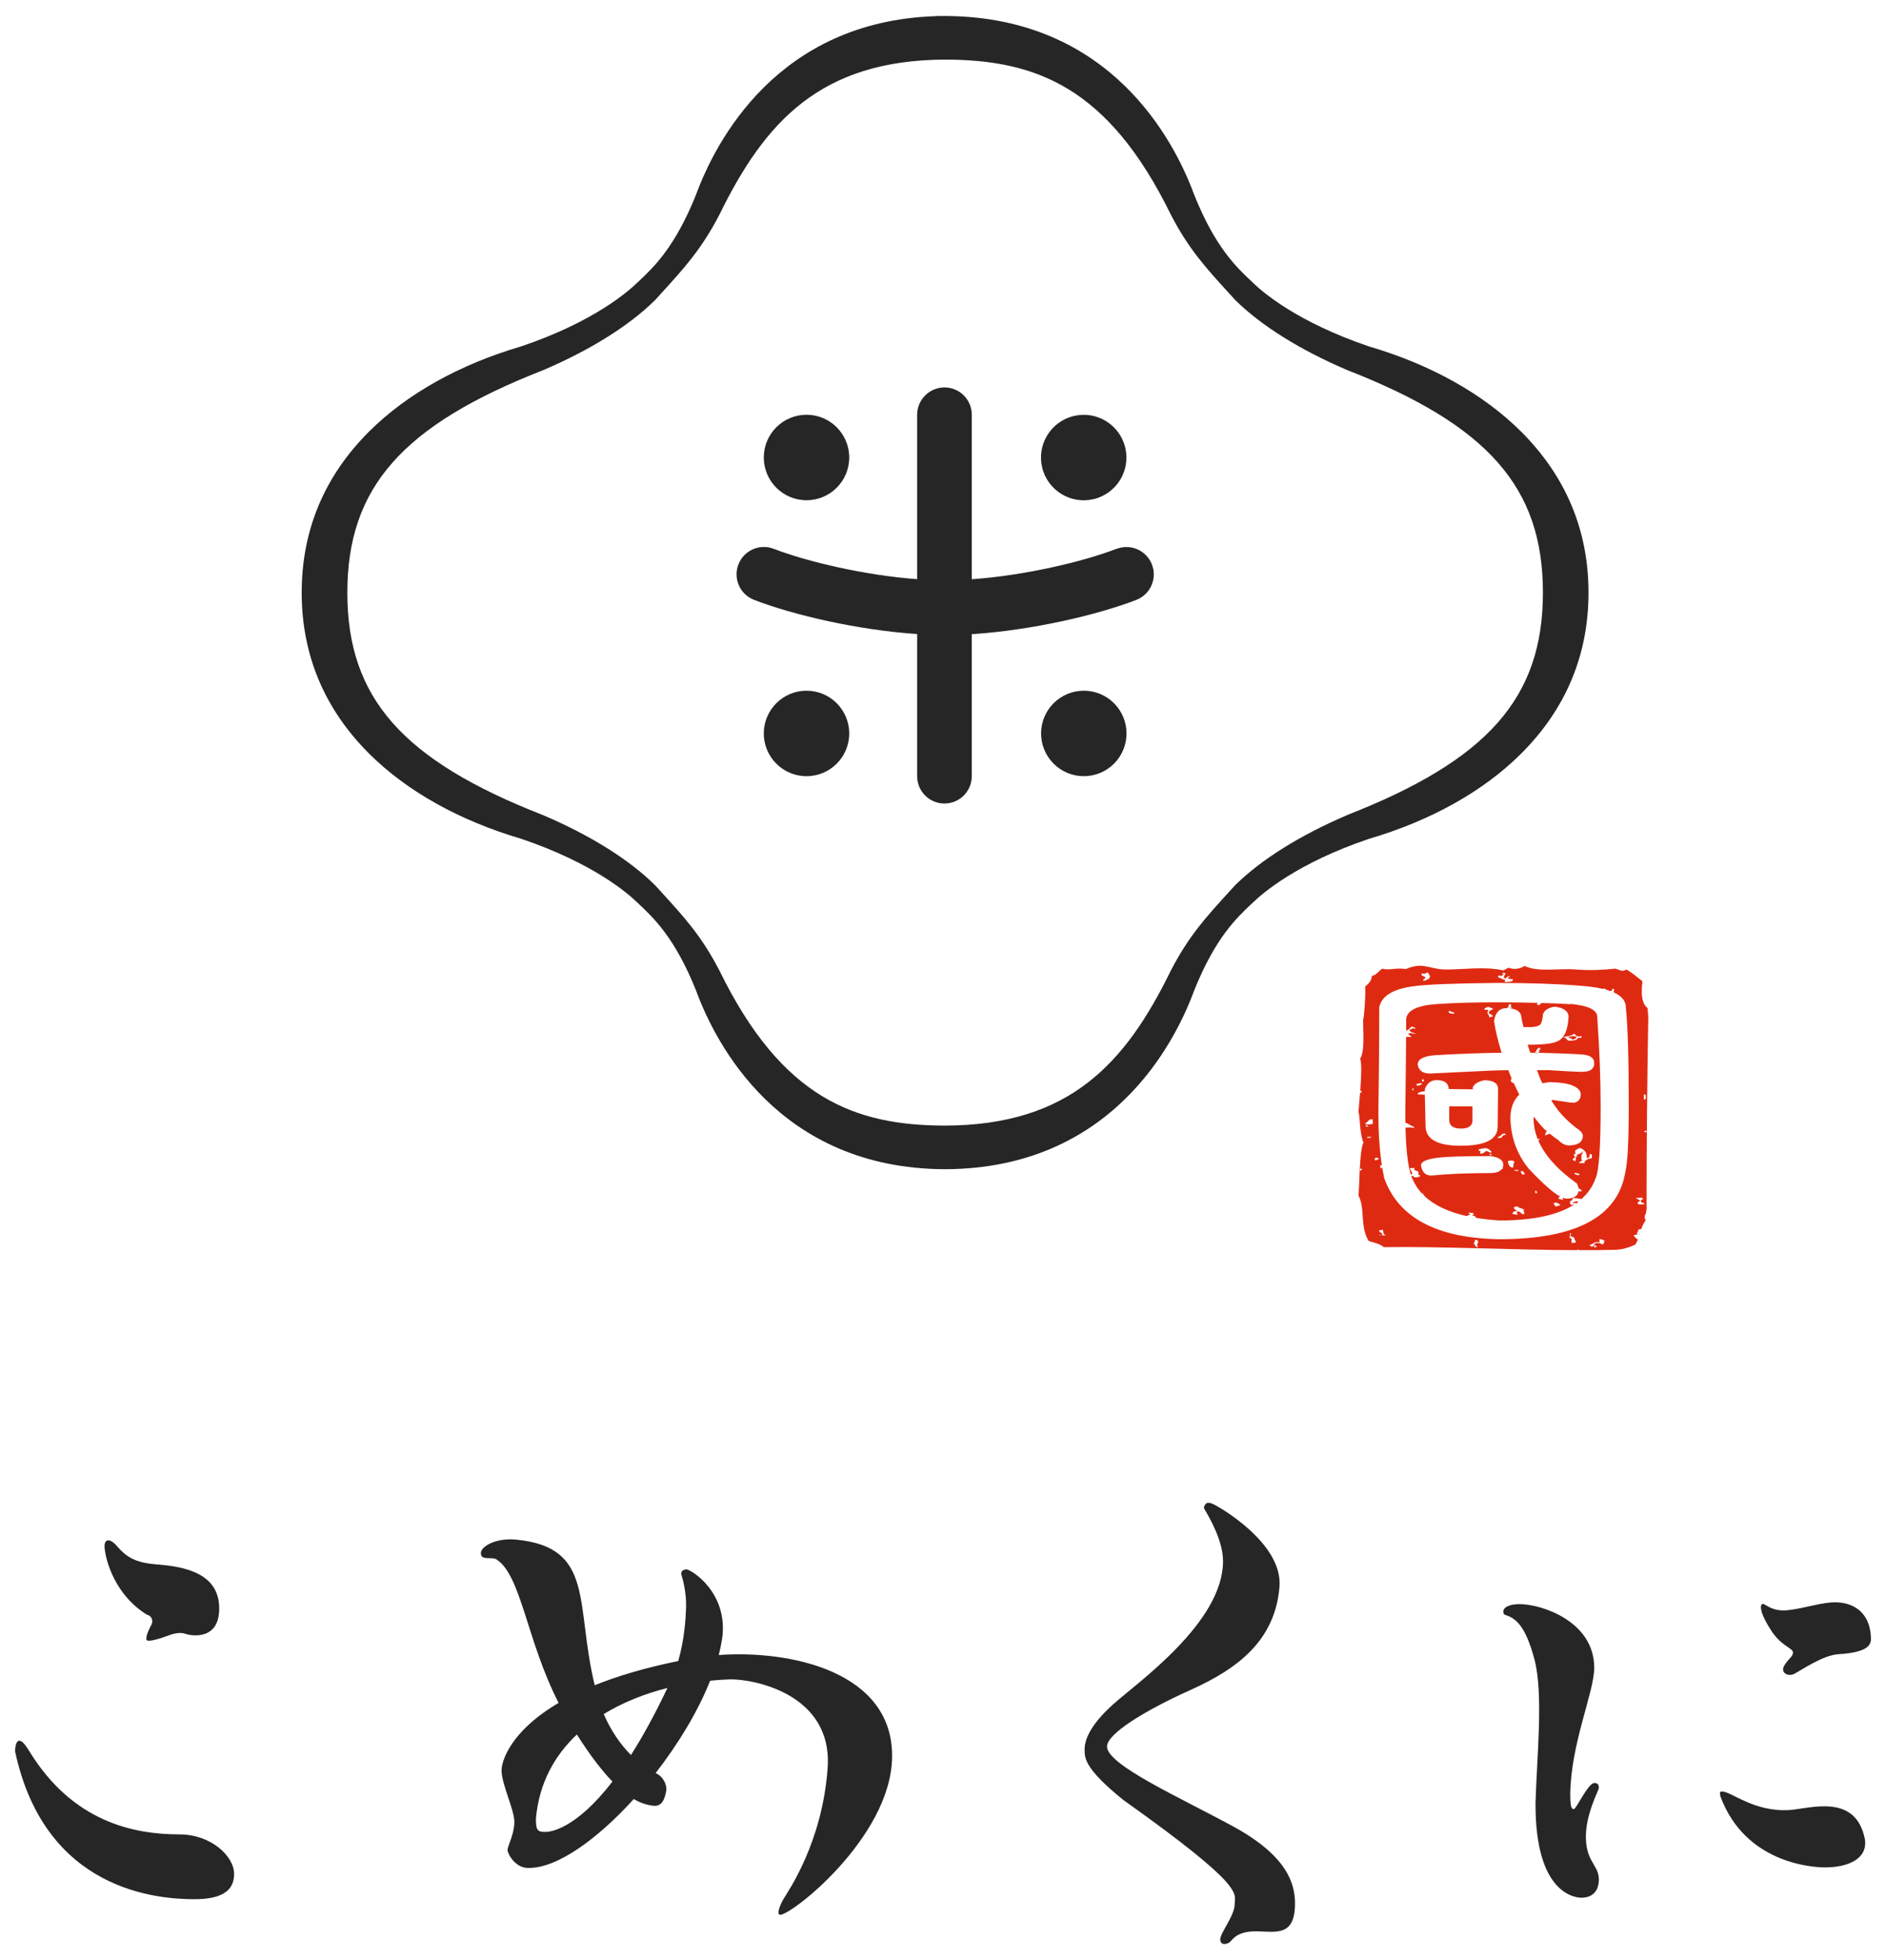 <?xml version="1.0" encoding="UTF-8"?><svg id="_背景_書出なし" xmlns="http://www.w3.org/2000/svg" viewBox="0 0 283 294"><defs><style>.cls-1{fill:#df2a12;}.cls-2{fill:#272627;}</style></defs><g><path class="cls-2" d="M22.12,242.22c.68,.14,.9,.96,.59,1.49-.29,.5-.9,1.8-.72,2.25,.18,.45,2.52-.36,3.33-.67,.81-.31,1.8-.5,2.52-.23s5.31,1.17,5.04-4.23c-.27-5.4-6.39-5.94-9.64-6.21-3.24-.27-4.5-1.35-5.67-2.7-1.17-1.35-1.89-.99-1.89,0,.09,2.03,1.58,7.38,6.44,10.31Z"/><path class="cls-2" d="M29.19,284.86c3.78,0,5.94-1.08,5.94-3.78s-3.51-5.94-8.19-5.94c-6.93,0-16.03-1.89-22.51-12.43-.55-.9-1.08-1.62-1.53-1.62s-.63,.81-.63,1.62c4.5,20.98,21.43,22.15,26.92,22.15Z"/><path class="cls-2" d="M83.8,255.43c-7.28,4.29-8.54,8.78-8.54,10.1,0,2.1,1.92,5.88,1.92,7.74s-1.02,3.6-1.02,4.2,1.2,2.76,3.12,2.7c4.26,.08,10.32-4.27,15.82-10.33,1.28,.75,2.2,.89,2.79,.99,1.62,.27,1.89-1.35,2.07-2.16s-.36-2.16-1.53-2.7c-.02,0-.04-.02-.05-.03,3.4-4.37,6.35-9.24,8.18-13.85,.99-.1,1.97-.17,2.92-.2,3.31-.1,15.49,2.04,14.71,13.27-.78,11.23-6,18.61-6.6,19.63-.6,1.02-1.02,2.22-.6,2.4,1.44,.36,16.63-11.47,16.87-23.53,.26-12.96-15.3-16.2-26.01-15.42,.21-.82,.38-1.63,.5-2.41,1.02-6.89-4.62-10.45-5.4-10.45-.66,.12-.84,.42-.66,.96s.72,2.64,.66,4.68c-.05,1.65-.23,4.84-1.18,8.12-5.08,1.03-9.19,2.28-12.53,3.63-2.96-12.16,.06-20.67-11.77-21.84-3.14-.31-5.4,1.08-5.31,2.07,0,1.13,1.71,.45,2.34,.9,3.72,2.37,4.54,12.23,9.32,21.51Zm-1.94,19.34c-1.02,0-1.5-.06-1.44-2.04,.49-5.35,2.83-9.45,6.14-12.57,2.07,3.26,3.84,5.51,5.34,7.06-5.56,7.19-9.35,7.55-10.04,7.55Zm12.82-11.53c-1.52-1.53-2.99-3.59-4.09-6.15,2.93-1.78,6.22-3.07,9.56-3.91-1.93,4.07-3.76,7.37-5.47,10.05Z"/><path class="cls-2" d="M194.32,285.5c0-3-1.2-7.14-9.24-11.53-8.04-4.38-18.97-9.24-18.97-12.01,0-1.86,5.4-5.28,12.61-8.52,7.2-3.24,12.61-7.5,13.27-15.43,.54-6.49-8.94-11.95-9.97-12.42-1.02-.47-1.26,.05-1.38,.59,.72,1.26,2.88,4.8,2.88,7.98,0,9.24-12.91,18.25-16.51,21.49s-4.26,5.46-4.26,6.72-.12,2.82,5.82,7.62c18.61,13.21,16.69,13.99,16.69,15.67s-2.22,4.32-2.16,5.28c.06,.96,1.14,.66,1.5,.3,.36-.36,1.08-1.62,4.02-1.56,2.94,.06,5.7,.78,5.7-4.2Z"/><path class="cls-2" d="M239.9,268.2c.05-.41-.09-.77-.68-.77-.95,.05-2.7,3.92-3.06,3.92s-.54-.32-.54-2.25c.09-7.61,3.6-15.31,3.6-18.95,0-6.98-7.92-9.55-11.21-9.55-1.26,0-2.43,.36-2.43,1.13,0,.3,.09,.45,.41,.54,1.4,.45,2.93,1.53,4.28,6.71,1.35,5.18,.32,14.9,.14,21.39-.09,13.91,6.12,14.27,6.93,14.27s2.48-.32,2.57-2.57c.1-2.25-1.81-2.66-1.94-6.21-.14-3.56,1.89-7.25,1.94-7.65Z"/><path class="cls-2" d="M275.56,240.33c-2.12-.05-4.55,.86-7.2,1.17-2.66,.32-3.51-1.13-3.96-.9-.41,.32-.13,1.67,1.4,4.01,1.53,2.34,3.24,2.57,3.24,3.24s-.68,.9-1.31,1.98c-.63,1.08,.59,1.71,1.53,1.22,.95-.5,4.28-2.79,6.57-2.93,5.12-.3,4.91-1.8,4.91-2.52-.18-4.14-3.06-5.22-5.18-5.27Z"/><path class="cls-2" d="M268.54,271.49c-5.4,.32-8.73-2.79-10.18-2.79-.42,0-.27,.45-.18,.81,3.69,9.86,13.55,10.58,15.67,10.58,3.41,0,6.41-1.25,5.99-4.19-1.35-6.93-8.06-4.68-11.3-4.41Z"/></g><g><path class="cls-1" d="M245.95,185.12l.08,.02s.03-.1,.04-.15c-.05,.03-.1,.07-.13,.13Z"/><path class="cls-1" d="M245.18,185.34v-.11s.52-.06,.52-.06c-.26-.27,.34-.6,.08-.71,.08-.05,.33-.11,.5-.11,.16-.47,.35-.92,.67-1.32-.18-.13-.23-.81,0-.94,.09-.41,.18-.92,.12-1.34,0-8.81,.09-18.34,.26-28.37-.06-.26-.04-.79-.13-1.21-1.27-.91-.72-3.75-.76-4.01-.8-.58-1.5-1.28-2.42-1.74-.62,.42-.98,.03-1.65-.13-1.65,.19-4.02,.29-5.84,.13-2.57-.22-5.74,.45-7.77-.54-.7,.47-1.6,.58-2.41,.27-.26,.13-.51,.27-.76,.4-2.89-.63-6.01-.11-8.78-.13-1.53-.02-2.97-.71-4.19-.54-.15,.02-.86,.15-1.15,.27-.65,.27-.33,.18-1.14,.14-1.07-.06-2.11,.25-2.93,0-.57,.41-.95,1.03-1.53,1.07-.07,.81-.55,1.21-1.02,1.61,.1,1.55-.19,4.4-.25,4.82-.24-.03,.38,4.76-.51,6.02,.27,.6,.17,2.81,.02,4.77,.08,.02,.16,.06,.2,.13v.16s-.22,0-.22,0c-.12,1.52-.26,2.82-.25,2.97,.22,.17,.15,3.24,.76,4.55-.32,.47-.47,2.22-.56,3.95,.08-.03,.19-.04,.24-.08,.17,.11,0,.22-.08,.33l-.17-.1c-.09,1.82-.12,3.59-.2,3.8,1.06,2,.18,4.53,1.53,6.83,.79,.28,1.72,.42,2.29,.94,8.49-.13,19.25,.42,28.98,.45,.04-.03,.08-.05,.15-.07,.16-.03,.16,.02,.17,.07,1.85,0,3.66,0,5.41-.05,1.2-.03,2.29-.43,3.05-.8,.15-.26,.26-.52,.36-.78-.31-.05-.41-.34-.61-.54Zm1.89-15.5l-.35-.05c0-.11,.17-.16,.17-.22,.17,0,.17,.16,.17,.27Zm-.15-5.67c0,.22,.18,.65-.16,.76h-.09s0-.76,0-.76h.26Zm-.51,15.45c-.08,.11,.18,.27,.35,.22-.26,0-.6,.11-.52,.33-.08,.22,.35,.22,.52,.32-.08,.27-.52,.11-.77,.17-.87-.38,.68-.44-.18-.76l-.35-.22,.95-.06Zm-21.6-33.31c.22,.1,.38-.03,.52,.06,.27,0-.13-.26,.28-.17,.11-.21-.38-.14-.1-.31l.41,.09c-.09,.33-.5,.58-.07,.79l.47-.36,.3,.12c-.11,.03-.38,.03-.38,.2,.22,.1,.62,.19,.76,.11,.1,.48-.58,.39-1.07,.46l-.16-.04,.09-.33c-.49,.07-.78-.4-1.03-.28-.05-.07-.05-.24,0-.34Zm-11.46-.29c.17-.06,.52,.16,.6-.06,0-.11,.17-.06,.34-.06,.18,.38,.52,.6,.01,.98-.34,.06-.51,.33-.77,.17,0-.22,.6-.33,.25-.55-.26-.11-.61-.21-.44-.49Zm-8.41,22.79c.09-.05,.43,0,.35,.16h-.35s0-.16,0-.16Zm.23,1.87v-.16s.6,0,.6,0c0,.11-.26,.17-.6,.17Zm.8-2.09c-.43,0-.95,.22-1.12-.1,.43-.16,.6-.77,1.11-.6,0,.22,.09,.49,0,.71Zm.78,5.08l.17,.16-.51,.22c-.35-.16,0-.54,.34-.38Zm.59,11.61s0,0,0,0c-.17,.11-.43-.05-.69-.05l.69,.05c.51-.33-1.3-.7,.16-.82,.09,.27,0,.76,.53,.87l-.69-.05Zm13.98,1.55c.08-.16-.09-.27-.26-.33,.43-.16,.08-.44,.34-.55,.95,.21-.16,.71,.44,1.09-.26,.06-.43-.11-.52-.22Zm14.97-.44c-1.03,.22,0-.65-.78-.71l.08-.71h.17s-.17,.44-.17,.44c.26,0,.52,.16,.69,.32-.17,.27,.53,.6,0,.65Zm2.94,.7c-.09-.11-.09-.33,.17-.27l.17,.05c.09,.11-.17,.22-.34,.22Zm1.05-.49c-.09-.16-.43-.16-.69-.16-.52,.06-.25,.49-.77,.55l-.35-.27c.52,0,.77-.55,1.46-.39,.34-.11-.09-.27,.08-.44,.26-.11,.6,.16,.78,.21-.17,.16,0,.65-.51,.49Zm-15.3-.73c-9.36-.15-15.12-3.2-17.27-9.14-.11-.52-.21-1.07-.31-1.64-.02,.04-.04,.08-.03,.11-.69,0,.08-.16-.35-.33l.33-.13c-.35-2.28-.52-4.88-.52-7.8,.08-5.58,.13-10.87,.13-15.86,.34-1.68,2.04-2.73,5.12-3.15,1.9-.27,6.09-.44,12.59-.5,4.85,0,8.94,.14,12.27,.41,1.39,.09,2.57,.25,3.55,.48,.11-.05,.26-.05,.45,.03,0,.04,.01,.07,.03,.09,.22,.06,.43,.12,.62,.19,.18,.01,.36,0,.3-.18v-.11c.17-.06,.34,.05,.35,.11-.11,.18-.12,.31-.07,.41,1.19,.54,1.79,1.28,1.79,2.22,.29,2.71,.44,7.67,.44,14.86,0,5.15-.17,8.43-.51,9.83-1.1,6.74-7.4,10.1-18.91,10.1Zm19.41-13.09v-.05c.13,.16,.31,.23,.36,.35-.05-.11-.22-.18-.36-.3Z"/><path class="cls-1" d="M219.17,169.28c1.18,0,1.77-.4,1.77-1.19v-2.15h-3.48v2.1c.04,.82,.61,1.23,1.71,1.23Z"/><path class="cls-1" d="M235.95,180.45h.64c.08-.06,.15-.11,.22-.17v-.05c-.35-.11-.69,.06-.86,.22Z"/><path class="cls-1" d="M235.84,155.86c.35,.19,.55-.17,.79-.29-.41-.26-.84-.13-1.25-.04-.11,.21,.49,.11,.46,.33Z"/><path class="cls-1" d="M235.68,150.62c-1.36-.08-2.82-.14-4.36-.18-.04,.04-.06,.09-.06,.12l-.09-.06c0,.16-.34,.38-.52,.17-.04-.12,.03-.19,.11-.25-1.93-.05-4.01-.08-6.22-.08-3.5,0-6.54,.09-9.11,.27-2.74,.21-4.22,.93-4.43,2.15,0,.57,0,1.19,0,1.83,.41-.17,.52-.3,.81-.63,.17,.11,.69,.11,.52,.38-.35-.33-.6,.17-.86,.11,.09,.38,.52,.43,.96,.59-.34,.16-.78-.32-1.12,.06l.52,.43h-.84c-.02,3.02-.06,6.81-.12,11.39,0,.51,0,.99,.01,1.46,.48,.18,.88,.49,1.35,.67-.09,.05-.08,.11-.08,.16-.4-.18-.9-.05-1.25-.08,.08,3.3,.35,5.66,.81,7.08,.14-.09,.29-.19,.11-.41,0-.22-.26-.27-.26-.54,.17-.11,.43-.06,.77-.06-.6,.49,.95,.27,.44,.92l.35,.22c-.17,.27-.69,.28-.95,.22,0-.16-.22-.2-.41-.21,.04,.12,.08,.25,.13,.35,.35,.87,.85,1.64,1.5,2.33l.09-.02c.11,.1,.15,.2,.19,.31,1.47,1.43,3.62,2.46,6.46,3.09,.12-.12,.28-.21,.53-.26-.09-.16-.43-.11-.26-.27,.26,.05,.69,0,.78,.21-.17,.06-.26,.17-.17,.27,.31-.04,.36,.14,.51,.31,1.07,.18,2.22,.31,3.47,.39,5.13,0,8.93-.84,11.41-2.51-.34,.16-.79,.35-.79-.08-.26-.38,.51-.38,.34-.71,.09,0,.17-.05,.26-.11v.05c.42,.04,.73,.05,1.1,.14,.97-.86,1.68-1.89,2.11-3.1,.51-1.07,.76-4.68,.76-10.84,0-3.99-.17-8.44-.51-13.35,0-1.07-1.33-1.72-3.99-1.97Zm-23.76,12.81v-.16s.17,0,.17,0v.27c-.08,0-.26-.05-.17-.11Zm24.29-8.41c.19,.16,.32,.59,.97,.39l.16,.04c-.03,.22-.25,.29-.47,.19l-.05-.07c-.09,.5-.72,.48-1.29,.53-.55,0-.3-.47-1-.51,.47-.19,1.26-.13,1.67-.56Zm-12.89-4.02c.19,.16,.98,.21,.56,.47-.27,0-.38,.2-.47,.36-.09,.33,.65,.31,.56,.64l-.52,.12c.17-.31-.56-.64-.1-1-.05-.24-.44-.04-.62-.19-.08-.19,.44-.31,.58-.39Zm-5.87,.67c.34-.17,.26,.27,.52,.11,.17,.05,.43,.27,.09,.27-.26-.05-.6,0-.69-.27,0,0,0-.11,.08-.11Zm-4.94,10.95c.26-.11,.52-.11,.77-.17,.26,.33-.43,.27-.6,.44l-.17-.27Zm.19,1.52c.06-.33,.61-.41,1.1-.46v-.3c.33-.91,.92-1.37,1.76-1.37,1.18,0,1.79,.44,1.83,1.33l3.61,.05v-.32c.25-.52,.84-.87,1.77-1.05,1.35,.03,2.02,.47,2.02,1.33l-.06,5.67c0,1.89-1.86,2.83-5.57,2.83-3.46,0-5.21-.97-5.25-2.93l-.11-4.73-1.11-.05Zm.67-1.91l.08-.38c.26,0,.26,.33,.09,.38h-.17Zm8.62,10.38c-.17,0-.09-.11-.09-.22,.6-.11,.94-.33,1.55,0,.09,.22,.52,.32,.27,.49-.35,0-.52-.38-.86-.16-.17,.16-.34,.38-.77,.28-.09-.11,.26-.33-.09-.38Zm1.78,.42c.09,.11,0,.27-.26,.22,0-.11,.08-.22,.26-.22Zm1.63,2.25h0c-.26,.43-.83,.65-1.74,.67-3.42,0-6.37,.12-8.85,.37-.93,0-1.45-.52-1.58-1.55,0-.55,.89-.93,2.66-1.14,1.31-.15,3.9-.23,7.78-.23,1.27,.18,1.9,.61,1.9,1.28,0,.19-.04,.35-.1,.5h.11c0,.05-.08,.16-.17,.11Zm-.08-4.67c-.08,.11-.34,.06-.52,.06-.09,0-.09-.16,0-.16,.6-.11,.34-.44,.94-.5,.17,0,.17,.11,.18,.22-.43,0-.52,.22-.6,.38Zm.95,3.55c.26-.11,.52-.11,.77-.06,.09,.05,.26,.16,.18,.33h-.09s-.08,.71-.08,.71c-.69-.05-.7-.65-.79-.98Zm1.56,1.37v.11s-.6-.05-.6-.05c0-.16,.52-.17,.6-.06Zm.84,6.59c-.52,.06-.35-.49-1.04-.38-.26,.16,.35,.32-.08,.49-.18-.22-.6,0-.61-.27,0-.05,.34-.44,.69-.28,0-.22-.95-.49-.18-.71h.34c0,.27,.87,.27,.96,.54-.09,0-.09-.05-.17-.05,0,.22,.26,.38,.09,.65Zm-.23-5.94c-.17-.16-.18-.33-.27-.49,.52-.17,.43,.27,.7,.38l-.43,.11Zm1.93,2.78v-.38c.17,0,.26,.16,.26,.38h-.26Zm3.01,1.99c0-.11-.18-.27-.26-.44-.09-.05,.26-.16,.52-.11l.52,.32c-.17,.11-.51,.22-.77,.22Zm5.26-7.14c-.34-.11-.6,.22-.86,.38v.27s-.86,0-.86,0c0-.27,.77-.28,.34-.6,.17-.22-.18-.65,.25-.82-.17-.05-.09-.22,.08-.27l-.17-.05c-.08,.44-1.03,.28-.77,.77-.17,0-.17,.06-.26,.11,.26,.27-.17,.38,.09,.65,0-.11-.69-.16-.44-.49,.26,0,.26-.22,.25-.38-.09,0-.09-.11-.17-.11v-.11c.26,0,.34-.16,.25-.33-.18-.33,.43-.49,.68-.66,.87,.32,1.04,.81,1.05,1.47,.69,.21,.16-.87,.77-.44-.08,.22,.18,.49-.25,.6Zm-1.64,2.25l-.08,.22c-.26-.05-.78-.1-.61-.38l.69,.16Zm.46-15.28c-.55,0-2.26-.09-5.12-.27h-1.71c.13,.34,.25,.67,.38,1.01,.13,.34,.27,.66,.44,.96,.29-.06,.65-.12,1.07-.18,1.77,.06,2.97,.26,3.61,.59,.72,.34,1.07,.76,1.07,1.28,0,.64-.32,1.05-.95,1.23-.46,0-.99-.06-1.58-.18-.55-.06-1.07-.14-1.58-.23-.13,0-.23,.02-.32,.05,.67,1.1,1.39,2.01,2.15,2.74,.72,.7,1.35,1.23,1.9,1.6,.46,.34,.7,.69,.7,1.05-.08,.91-.78,1.37-2.09,1.37-.55,0-1.07-.26-1.58-.78-.4-.27-.83-.59-1.28-.96-.08,0-.17,.01-.33,.1l-.44,.14,.23-.59s.09,.03,.15,.03c-.14-.12-.28-.23-.42-.36-.59-.61-1.12-1.23-1.58-1.87-.04,.09-.06,.17-.06,.23,0,1.06,.21,2.09,.62,3.12,.11-.06,.27-.01,.34-.05l-.17,.22c0-.06-.06-.07-.12-.07,.93,2.25,2.86,4.43,5.79,6.52,.21,.36,.31,.64,.31,.86l.14-.06,.35,.33c-.13,.11-.36,.11-.51,.05-.12,.74-.72,1.12-1.81,1.12-.16,0-.36-.06-.57-.14l.06,.36c-.26-.16-.95-.1-.61-.43,.07-.02,.14-.05,.2-.08-1.08-.57-2.67-1.98-4.78-4.24-1.73-2.13-2.64-4.63-2.72-7.5,0-1.52,.44-2.71,1.33-3.57-.17-.33-.34-.69-.51-1.05-.12-.23-.21-.45-.32-.68,0,0,0,0,0,0-.17,0-.35-.16-.43-.27v-.27s.08-.07,.13-.11c-.19-.44-.36-.87-.51-1.28-1.27,0-3.58,.09-6.96,.27-2.49,.12-4.09,.2-4.81,.23-1.05,0-1.67-.44-1.83-1.33,0-.82,.89-1.3,2.66-1.42,3.5-.21,6.81-.33,9.93-.37-.55-1.77-.93-3.35-1.14-4.76,.21-1.28,.82-1.92,1.83-1.92,.05,0,.09,0,.13,0l.08-.14c.05,.07,.11-.03,.22-.07-.22-.1-.05-.24,.03-.4,.63,.02-.09,.5,.54,.52-.12,.04-.35,.05-.55,.1,.96,.08,1.54,.41,1.77,.99,.08,.61,.21,1.22,.38,1.83h1.33c.34-.03,.61-.09,.82-.18,.25-.06,.42-.21,.51-.46,.13-.27,.21-.7,.25-1.28,.25-.64,.86-1.02,1.83-1.14,1.27,.18,1.94,.66,2.02,1.42-.08,2.1-.65,3.37-1.71,3.79-.68,.34-2.15,.5-4.43,.5,.13,.43,.25,.82,.38,1.19,.27,0,.52,.01,.78,.02-.01-.04,0-.09,.03-.18,.17-.11,.17-.49,.51-.55l.17-.06v.38c-.17-.05-.17,.06-.25,.11l.17,.05c0,.08-.12,.18-.25,.24,2.52,.06,4.67,.14,6.43,.25,1.35,.06,2.02,.5,2.02,1.33s-.59,1.28-1.77,1.28Z"/><path class="cls-1" d="M203.94,175.44l.1,.06s0-.1,0-.15c-.06,.02-.1,.04-.1,.09Z"/><path class="cls-1" d="M230.77,157.92c-.13,0-.26,0-.38,0,.03,.11,.22,.09,.38,0Z"/><path class="cls-1" d="M236.73,180.44h-.14c-.06,.05-.12,.09-.19,.14,.13-.06,.25-.12,.33-.14Z"/></g><g><path class="cls-2" d="M228.22,64.71c-5.65-5.62-13.54-10.03-22.77-12.74-10.89-3.68-16.1-8.25-17.46-9.58l-.25-.24c-2.15-2.02-5.4-5.06-8.55-12.94-2.95-8.03-12.48-26.64-37.21-26.81h0c-.11,0-.22,0-.33,0h-1.12v.02c-23.9,.71-33.18,18.89-36.08,26.76-3.16,7.9-6.41,10.95-8.56,12.97l-.27,.25c-1.34,1.31-6.55,5.89-17.4,9.55-9.27,2.72-17.16,7.13-22.81,12.75-6.73,6.7-10.14,14.83-10.14,24.18s3.41,17.48,10.14,24.18c5.65,5.62,13.54,10.03,22.77,12.74,10.89,3.68,16.1,8.25,17.46,9.58l.25,.24c2.15,2.02,5.4,5.06,8.55,12.94,2.95,8.03,12.48,26.65,37.21,26.81h.33s0,0,0,0c24.73-.17,34.25-18.78,37.2-26.78,3.16-7.9,6.41-10.95,8.56-12.97l.27-.25c1.34-1.31,6.56-5.89,17.4-9.55,9.27-2.72,17.16-7.13,22.81-12.75,6.73-6.7,10.14-14.83,10.14-24.18s-3.41-17.48-10.14-24.18Zm-26.18,57.59c-7.03,3.02-12.8,6.63-16.7,10.47l-.85,.93c-3.55,3.89-6.12,6.7-8.8,11.87-6.81,13.92-15.18,23.2-33.88,23.26-13.52-.03-24.46-4.04-33.87-23.28-2.67-5.15-5.24-7.95-8.79-11.84l-.9-.98c-3.86-3.81-9.62-7.41-16.69-10.44-21.19-8.26-29.44-17.63-29.44-33.4s8.26-25.13,29.48-33.41c7.03-3.02,12.79-6.62,16.7-10.47l.85-.94c3.55-3.89,6.11-6.7,8.8-11.87,6.81-13.92,15.18-23.2,33.88-23.26,13.52,.03,24.46,4.04,33.87,23.28,2.67,5.14,5.24,7.95,8.79,11.84l.9,.98c3.87,3.81,9.63,7.41,16.69,10.44,21.19,8.26,29.44,17.63,29.44,33.4s-8.26,25.13-29.48,33.41Z"/><circle class="cls-2" cx="121.02" cy="68.62" r="6.41"/><circle class="cls-2" cx="162.62" cy="68.62" r="6.41" transform="translate(-11.42 39.2) rotate(-13.28)"/><circle class="cls-2" cx="121.02" cy="110.01" r="6.41"/><circle class="cls-2" cx="162.62" cy="110.01" r="6.41" transform="translate(-30.15 147.21) rotate(-45)"/><path class="cls-2" d="M167.55,82.31c-5.05,1.95-13.81,4.01-21.73,4.57v-24.67c0-2.27-1.84-4.1-4.1-4.1s-4.1,1.84-4.1,4.1v24.66c-7.86-.58-16.51-2.62-21.51-4.55-2.12-.82-4.49,.23-5.31,2.34-.82,2.11,.23,4.49,2.34,5.31,5.84,2.26,15.57,4.54,24.48,5.13v21.32c0,2.27,1.84,4.1,4.1,4.1s4.1-1.84,4.1-4.1v-21.3c8.96-.57,18.81-2.87,24.69-5.14,2.11-.82,3.16-3.2,2.34-5.31-.82-2.11-3.19-3.16-5.31-2.34Z"/></g></svg>